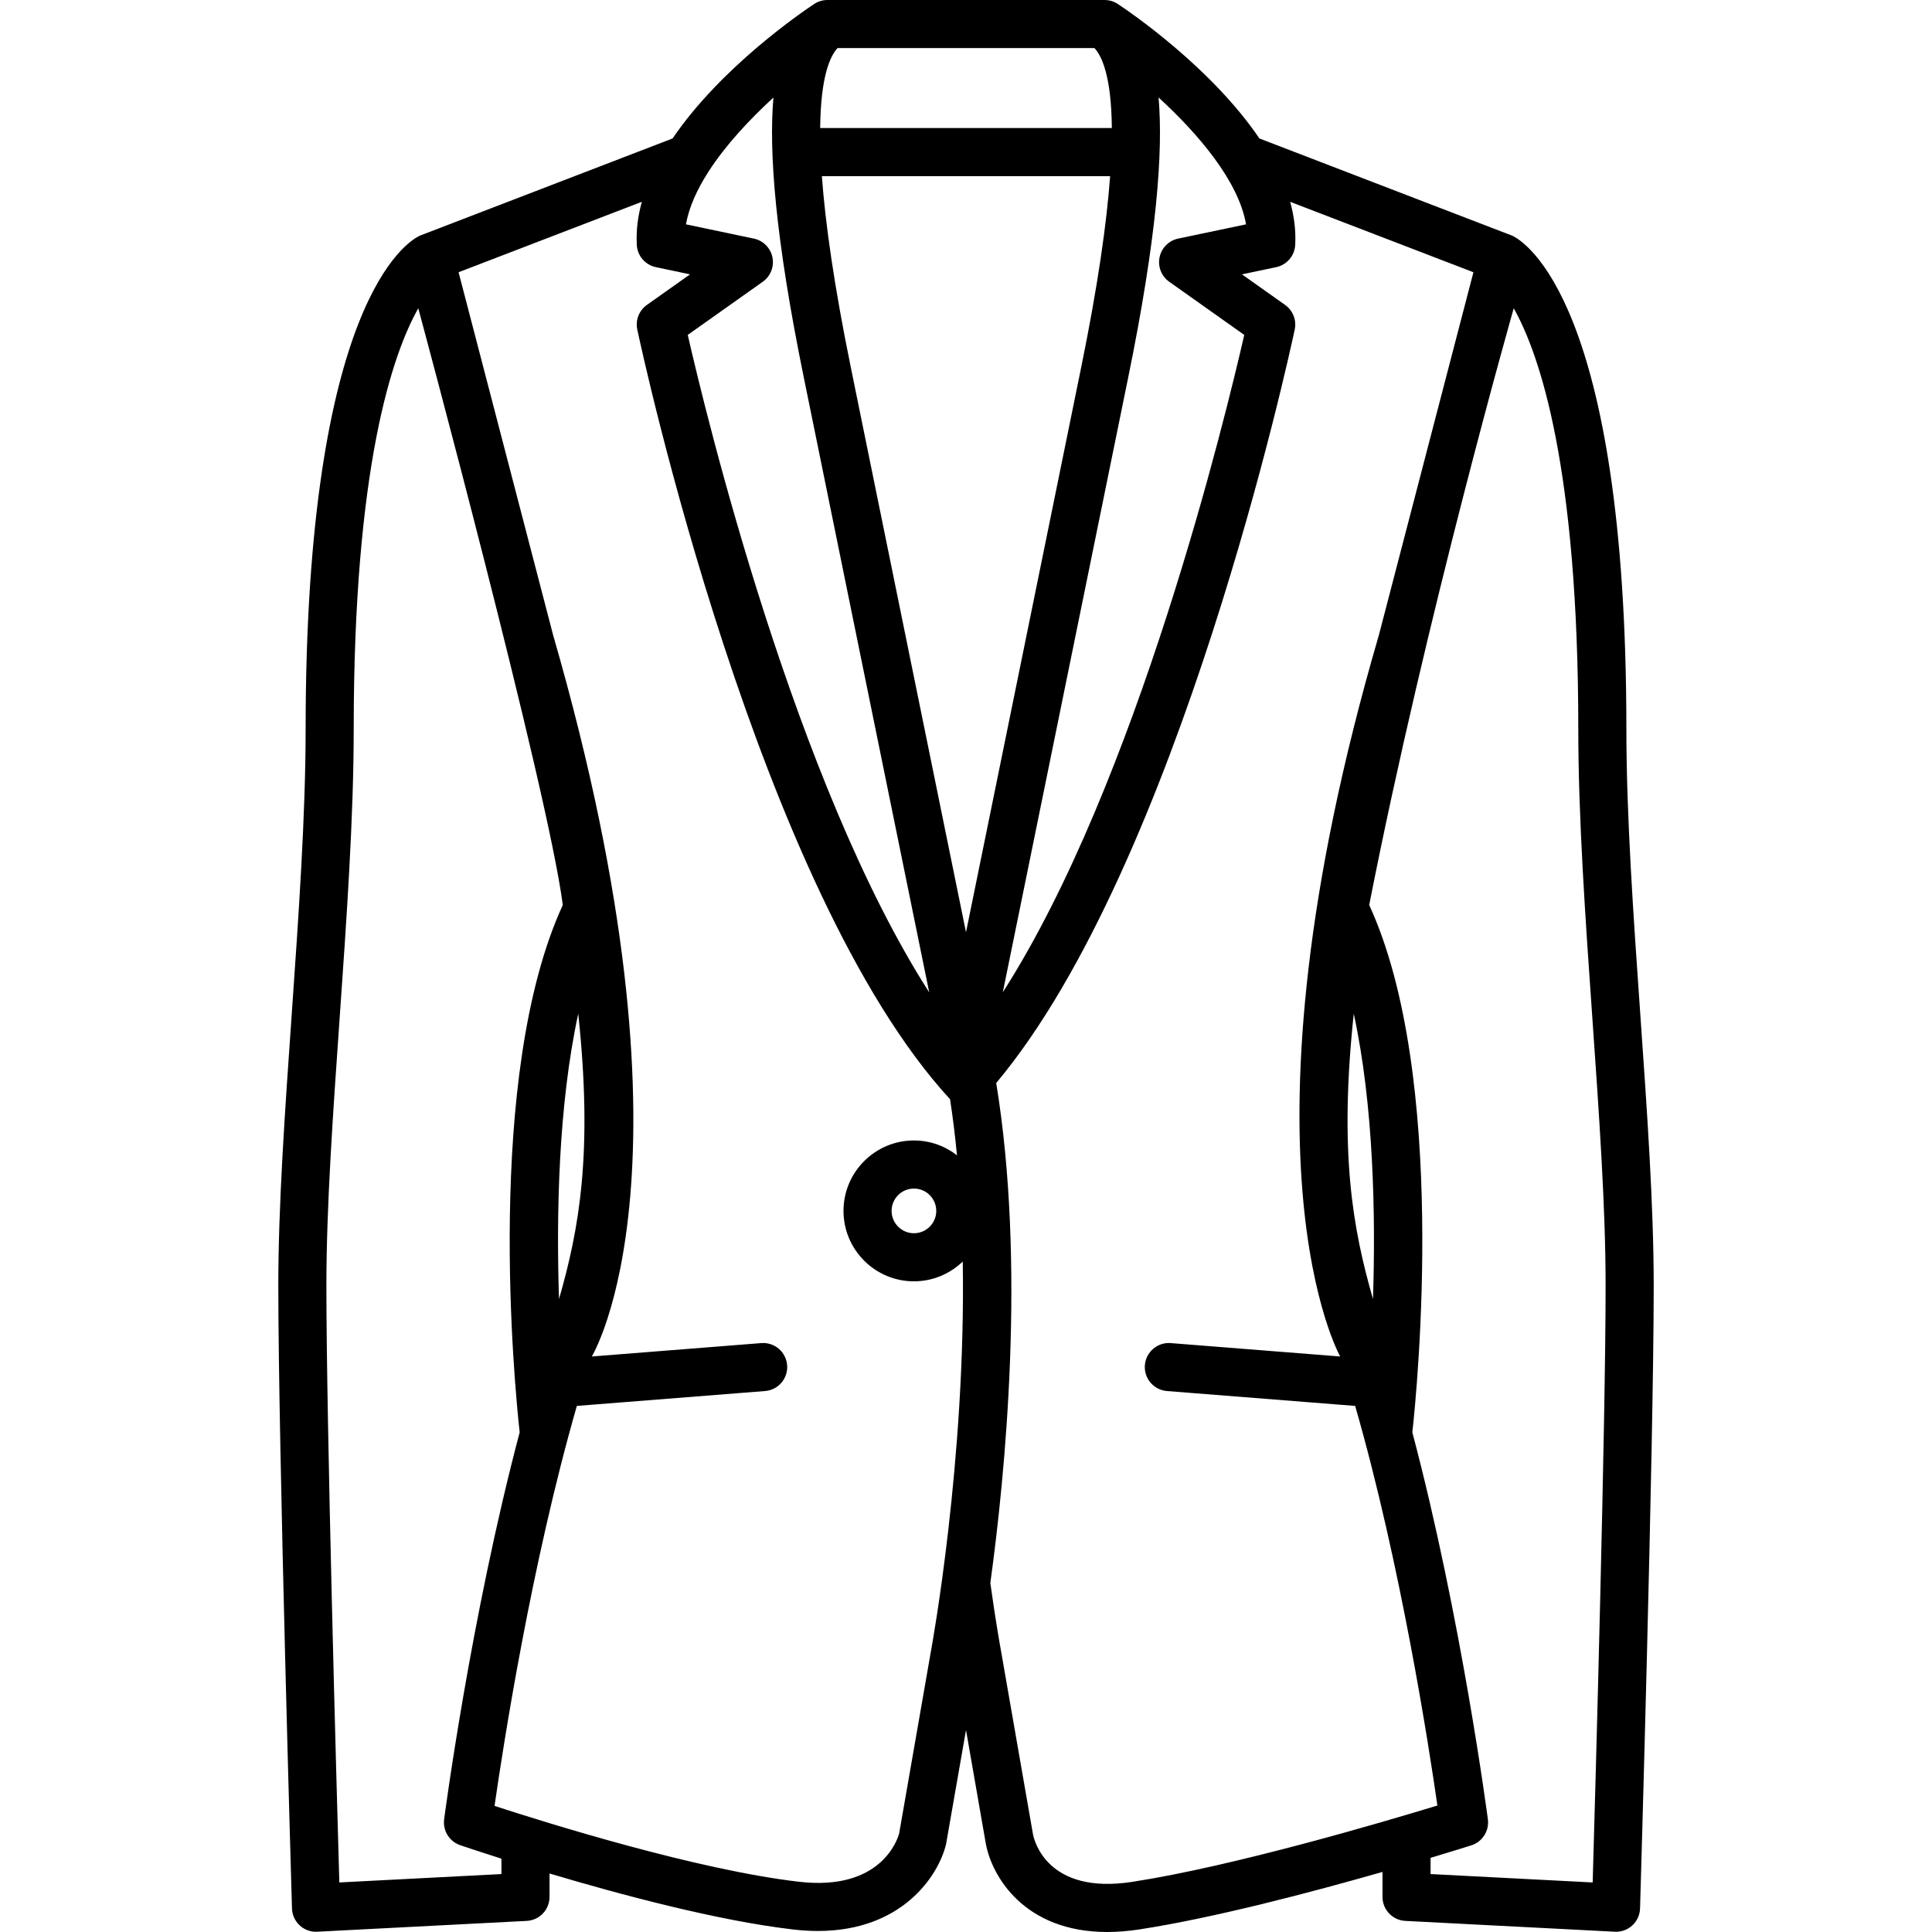 <?xml version="1.0" encoding="iso-8859-1"?>
<!-- Generator: Adobe Illustrator 18.0.0, SVG Export Plug-In . SVG Version: 6.00 Build 0)  -->
<!DOCTYPE svg PUBLIC "-//W3C//DTD SVG 1.1//EN" "http://www.w3.org/Graphics/SVG/1.1/DTD/svg11.dtd">
<svg version="1.1" xmlns="http://www.w3.org/2000/svg" xmlns:xlink="http://www.w3.org/1999/xlink" x="0px" y="0px"
	 viewBox="0 0 401.749 401.749" style="enable-background:new 0 0 401.749 401.749;" xml:space="preserve">
<path d="M341.093,210.956c-1.424-20.316-2.897-41.321-2.897-59.316c0-89.053-21.308-101.503-23.736-102.629l-52.574-20.219
	c-9.996-14.735-26.77-26.192-29.438-27.96c-0.852-0.564-1.812-0.83-2.762-0.829V0h-0.033c-0.005,0-0.01,0-0.015,0h-57.577
	c-0.982,0-1.943,0.289-2.762,0.832c-2.668,1.768-19.441,13.225-29.438,27.961L87.291,49.011
	c-2.43,1.126-23.738,13.576-23.738,102.629c0,17.995-1.473,39.001-2.896,59.316c-1.432,20.434-2.785,39.734-2.785,56.422
	c0,33.25,2.816,128.516,2.844,129.475c0.04,1.345,0.62,2.616,1.609,3.528c0.926,0.853,2.136,1.323,3.389,1.323
	c0.086,0,43.817-2.263,43.817-2.263c2.657-0.138,4.741-2.332,4.741-4.993v-4.864c14.599,4.356,34.999,9.83,50.726,11.651
	c1.779,0.206,3.468,0.303,5.075,0.303c17.486,0,25.061-11.439,26.651-18.036c0.025-0.105,4.151-23.748,4.151-23.748l4.083,23.416
	c1.179,6.905,7.977,18.579,25.261,18.579c2.084,0,4.323-0.17,6.721-0.538c15.592-2.397,35.968-7.785,50.541-11.953v5.19
	c0,2.661,2.084,4.855,4.741,4.993c0,0,43.731,2.263,43.817,2.263c1.253,0,2.463-0.471,3.389-1.323
	c0.989-0.912,1.569-2.184,1.609-3.528c0.028-0.959,2.842-96.225,2.842-129.475C343.878,250.69,342.526,231.39,341.093,210.956z
	 M234.585,78.582c5.966-29.164,7.316-47.043,6.334-58.313c8.255,7.572,16.627,17.361,18.19,26.382l-14.112,2.964
	c-1.945,0.408-3.464,1.93-3.868,3.876s0.383,3.946,2.005,5.097l15.601,11.055c-3.774,16.543-22.278,93.147-50.207,136.691
	C211.946,189.665,230.215,99.947,234.585,78.582z M174.158,10h53.435c1.541,1.666,3.509,5.902,3.609,16.627h-60.65
	C170.654,15.913,172.617,11.666,174.158,10z M147.296,35.742c0.008-0.012,0.014-0.023,0.021-0.035
	c3.543-5.507,8.547-10.863,13.512-15.423c-0.98,11.271,0.371,29.145,6.334,58.298c4.411,21.564,22.675,111.248,26.065,127.781
	c-27.915-43.511-46.434-120.169-50.213-136.721l15.601-11.055c1.622-1.15,2.409-3.15,2.005-5.097s-1.923-3.468-3.868-3.876
	l-14.111-2.964C143.265,43.076,144.961,39.377,147.296,35.742z M104.271,389.7l-33.709,1.746
	c-0.585-20.295-2.691-95.414-2.691-124.068c0-16.338,1.341-35.469,2.761-55.723c1.437-20.486,2.921-41.671,2.921-60.016
	c0-54.526,8.033-77.953,13.426-87.536c0,0,26.916,99.766,30.053,124.088c-16.394,35.648-9.965,100.616-8.969,109.662
	c-10.207,38.506-15.647,80.014-15.707,80.471c-0.305,2.358,1.092,4.604,3.341,5.373c0.454,0.155,3.64,1.239,8.575,2.808V389.7z
	 M120.242,210.802c3.087,28.931,0.189,44.798-4,59.336C115.675,252.713,116.085,229.947,120.242,210.802z M193.615,343.174
	l-6.644,38.103c-0.368,1.335-3.866,11.993-20.824,10.025c-21.159-2.45-52.419-12.224-63.309-15.772
	c1.765-12.3,7.62-50.192,17.115-83.179l39.138-3.094c2.752-0.218,4.808-2.626,4.59-5.378c-0.217-2.753-2.627-4.81-5.379-4.591
	l-35.238,2.786c0.018-0.055,24.002-39.168-8.041-149.995L95.359,56.611l38.109-14.648c-0.822,2.955-1.215,5.96-1.049,8.975
	c0.124,2.259,1.75,4.152,3.965,4.617l7.109,1.494l-8.973,6.357c-1.629,1.154-2.416,3.168-2,5.12
	c1.018,4.786,25.182,116.708,65.041,160.06c0.586,3.825,1.061,7.721,1.439,11.652c-2.479-1.925-5.581-3.083-8.955-3.083
	c-8.074,0-14.643,6.569-14.643,14.645c0,8.075,6.568,14.645,14.643,14.645c3.942,0,7.52-1.573,10.154-4.116
	C200.888,303.641,193.722,342.603,193.615,343.174z M194.691,251.8c0,2.561-2.084,4.645-4.645,4.645
	c-2.561,0-4.643-2.084-4.643-4.645c0-2.561,2.082-4.645,4.643-4.645C192.607,247.155,194.691,249.239,194.691,251.8z
	 M200.875,193.855c-3.017-14.757-19.503-95.711-23.915-117.277c-3.563-17.414-5.355-30.346-6.057-39.951h59.941
	c-0.7,9.605-2.495,22.537-6.057,39.951C220.418,97.945,203.925,178.94,200.875,193.855z M235.419,391.326
	c-17.629,2.713-20.361-8.596-20.607-9.855l-6.689-38.359c-0.01-0.054-0.993-5.341-2.188-13.929
	c3.133-22.815,7.392-66.295,1.222-103.976c38.094-45.506,61.1-152.104,62.073-156.68c0.415-1.952-0.371-3.966-2-5.12l-8.973-6.357
	l7.109-1.494c2.215-0.465,3.841-2.359,3.965-4.618c0.166-3.015-0.228-6.019-1.05-8.974l38.11,14.648l-19.674,75.504
	c-31.638,108.35-8.049,149.903-8.032,149.958l-35.238-2.785c-2.735-0.222-5.16,1.837-5.378,4.591
	c-0.218,2.752,1.838,5.16,4.591,5.378l39.137,3.094c9.474,32.911,15.324,70.706,17.102,83.095
	C287.86,378.816,256.537,388.08,235.419,391.326z M281.507,210.799c4.151,19.136,4.563,41.901,3.999,59.326
	C281.318,255.589,278.421,239.721,281.507,210.799z M331.189,391.446L297.48,389.7v-3.37c4.872-1.461,8.018-2.455,8.469-2.598
	c2.306-0.731,3.758-3.009,3.447-5.408c-0.059-0.457-5.5-41.966-15.707-80.473c0.998-9.051,7.425-74.017-8.97-109.662
	c11.835-60.221,30.054-124.085,30.054-124.085c5.392,9.585,13.424,33.013,13.424,87.535c0,18.345,1.485,39.529,2.921,60.016
	c1.42,20.254,2.761,39.385,2.761,55.723C333.878,296.031,331.774,371.151,331.189,391.446z"/>
</svg>
